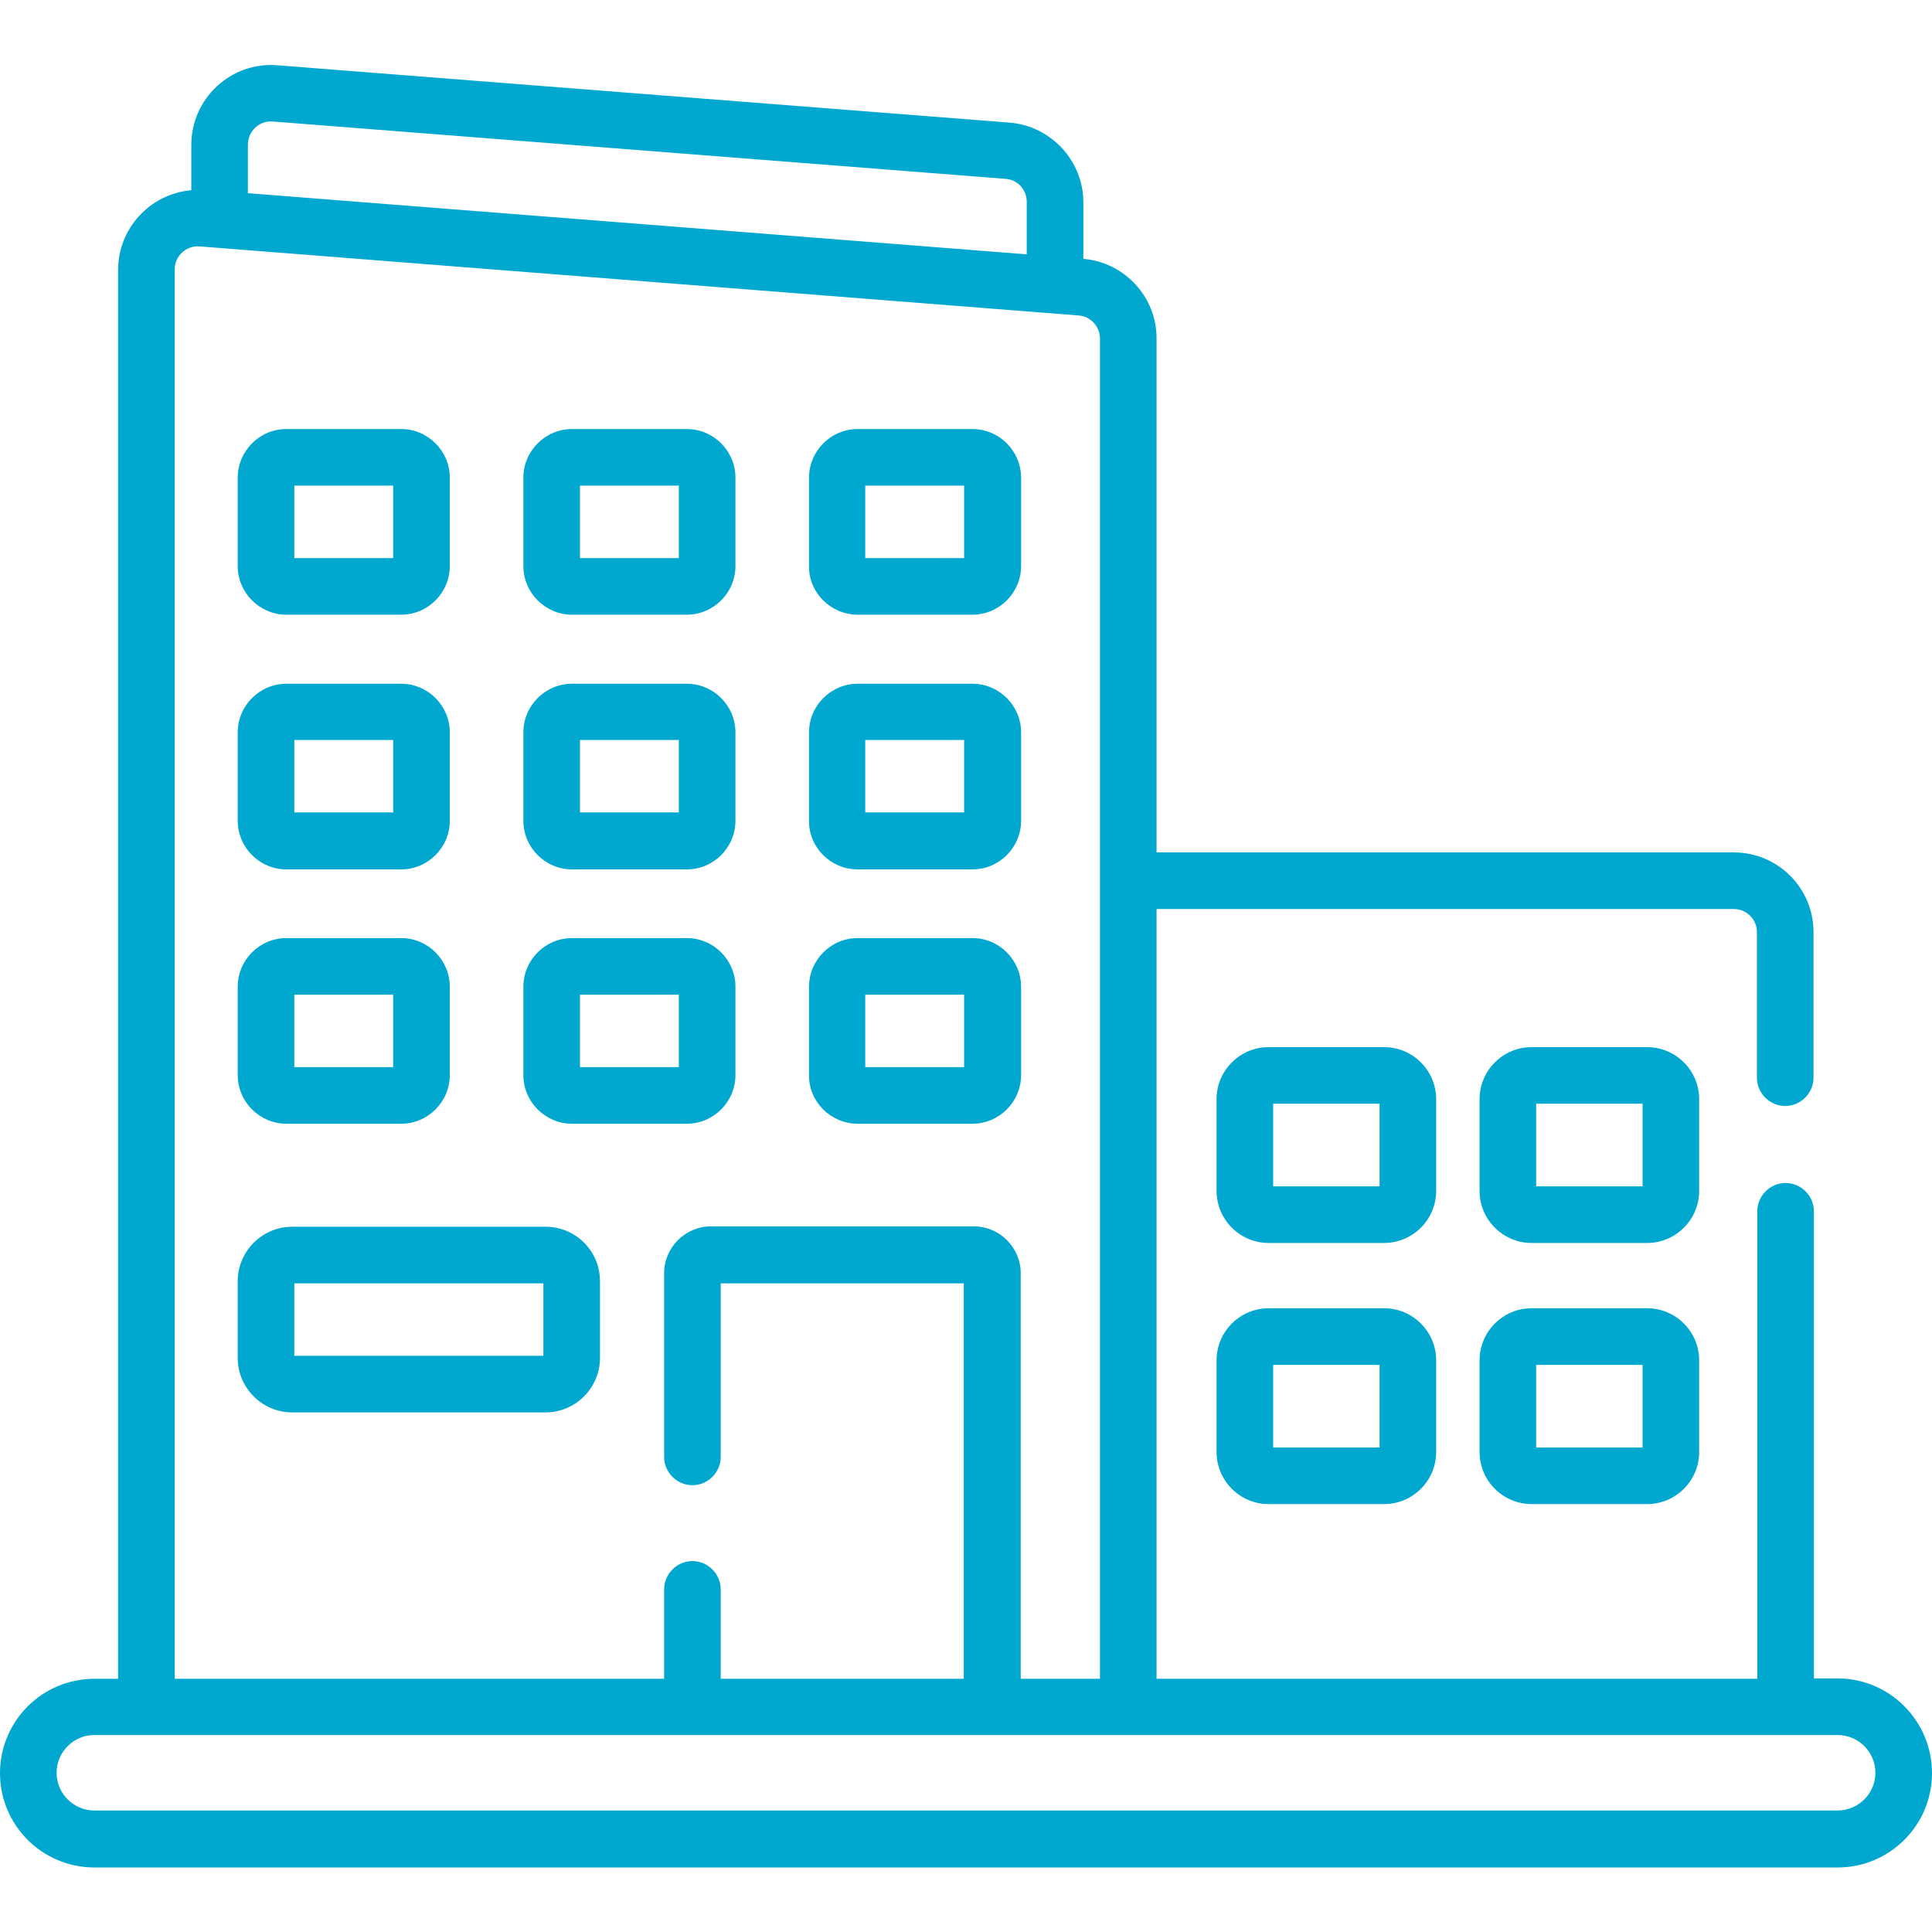 <?xml version="1.0" encoding="utf-8"?>
<!-- Generator: Adobe Illustrator 25.2.3, SVG Export Plug-In . SVG Version: 6.00 Build 0)  -->
<svg version="1.1" id="Capa_1" xmlns="http://www.w3.org/2000/svg" xmlns:xlink="http://www.w3.org/1999/xlink" x="0px" y="0px"
	 viewBox="0 0 512 512" style="enable-background:new 0 0 512 512;" xml:space="preserve">
<style type="text/css">
	.st0{fill:#00A8D0;}
</style>
<g>
	<g>
		<g>
			<path class="st0" d="M487,444.8h-6.3V321c0-4.1-3.4-7.5-7.5-7.5s-7.5,3.4-7.5,7.5v123.9H306.5V240.9h153c3.4,0,6.1,2.8,6.1,6.1
				v38.6c0,4.1,3.4,7.5,7.5,7.5s7.5-3.4,7.5-7.5v-38.6c0-11.7-9.5-21.1-21.1-21.1h-153V89.6c0-10.9-8.5-20.1-19.4-21v-15
				c0-11-8.6-20.2-19.5-21.1L73.5,17.3c-12.3-1-22.8,8.8-22.8,21.1v12c-11.1,1-19.4,10.3-19.4,21.1v373.4H25c-13.8,0-25,11.2-25,25
				s11.2,25,25,25h462c13.8,0,25-11.2,25-25S500.8,444.8,487,444.8z M65.7,38.3c0-3.6,3.1-6.4,6.6-6.1l194.2,15.2
				c3.2,0.2,5.6,2.9,5.6,6.1v13.9L65.7,51.2L65.7,38.3L65.7,38.3z M46.3,71.4c0-3.6,3.1-6.4,6.6-6.1l232.9,18.3
				c3.2,0.2,5.7,2.9,5.7,6.1v355.2h-21V337.4c0-6.8-5.6-12.4-12.4-12.4h-69.7c-6.8,0-12.4,5.6-12.4,12.4v48.7c0,4.1,3.4,7.5,7.5,7.5
				s7.5-3.4,7.5-7.5v-46h64.4v104.8h-64.4v-23.7c0-4.1-3.4-7.5-7.5-7.5s-7.5,3.4-7.5,7.5v23.7H46.3L46.3,71.4z M487,479.8H25
				c-5.5,0-10-4.5-10-10s4.5-10,10-10h462c5.5,0,10,4.5,10,10S492.5,479.8,487,479.8z"/>
			<path class="st0" d="M75.9,162.9h30.4c7.1,0,12.9-5.8,12.9-12.9v-23.4c0-7.1-5.8-12.9-12.9-12.9H75.9c-7.1,0-12.9,5.8-12.9,12.9
				V150C63,157.1,68.8,162.9,75.9,162.9z M78,128.7h26.2v19.2H78V128.7z"/>
			<path class="st0" d="M151.6,162.9H182c7.1,0,12.9-5.8,12.9-12.9v-23.4c0-7.1-5.8-12.9-12.9-12.9h-30.4c-7.1,0-12.9,5.8-12.9,12.9
				V150C138.7,157.1,144.5,162.9,151.6,162.9z M153.7,128.7h26.2v19.2h-26.2V128.7z"/>
			<path class="st0" d="M227.3,162.9h30.4c7.1,0,12.9-5.8,12.9-12.9v-23.4c0-7.1-5.8-12.9-12.9-12.9h-30.4
				c-7.1,0-12.9,5.8-12.9,12.9V150C214.3,157.1,220.2,162.9,227.3,162.9L227.3,162.9z M229.3,128.7h26.2v19.2h-26.2V128.7z"/>
			<path class="st0" d="M75.9,230.4h30.4c7.1,0,12.9-5.8,12.9-12.9v-23.4c0-7.1-5.8-12.9-12.9-12.9H75.9c-7.1,0-12.9,5.8-12.9,12.9
				v23.4C63,224.6,68.8,230.4,75.9,230.4L75.9,230.4z M78,196.1h26.2v19.2H78V196.1z"/>
			<path class="st0" d="M151.6,230.4H182c7.1,0,12.9-5.8,12.9-12.9v-23.4c0-7.1-5.8-12.9-12.9-12.9h-30.4c-7.1,0-12.9,5.8-12.9,12.9
				v23.4C138.7,224.6,144.5,230.4,151.6,230.4L151.6,230.4z M153.7,196.1h26.2v19.2h-26.2V196.1z"/>
			<path class="st0" d="M227.3,230.4h30.4c7.1,0,12.9-5.8,12.9-12.9v-23.4c0-7.1-5.8-12.9-12.9-12.9h-30.4
				c-7.1,0-12.9,5.8-12.9,12.9v23.4C214.3,224.6,220.2,230.4,227.3,230.4L227.3,230.4z M229.3,196.1h26.2v19.2h-26.2V196.1z"/>
			<path class="st0" d="M75.9,297.8h30.4c7.1,0,12.9-5.8,12.9-12.9v-23.4c0-7.1-5.8-12.9-12.9-12.9H75.9c-7.1,0-12.9,5.8-12.9,12.9
				v23.4C63,292,68.8,297.8,75.9,297.8z M78,263.6h26.2v19.2H78V263.6z"/>
			<path class="st0" d="M144.6,325.1H77.4c-7.9,0-14.4,6.5-14.4,14.4v20.4c0,7.9,6.5,14.4,14.4,14.4h67.2c7.9,0,14.4-6.5,14.4-14.4
				v-20.4C159,331.5,152.5,325.1,144.6,325.1z M144,359.3H78v-19.2h66V359.3z"/>
			<path class="st0" d="M151.6,297.8H182c7.1,0,12.9-5.8,12.9-12.9v-23.4c0-7.1-5.8-12.9-12.9-12.9h-30.4c-7.1,0-12.9,5.8-12.9,12.9
				v23.4C138.7,292,144.5,297.8,151.6,297.8z M153.7,263.6h26.2v19.2h-26.2V263.6z"/>
			<path class="st0" d="M227.3,297.8h30.4c7.1,0,12.9-5.8,12.9-12.9v-23.4c0-7.1-5.8-12.9-12.9-12.9h-30.4
				c-7.1,0-12.9,5.8-12.9,12.9v23.4C214.3,292,220.2,297.8,227.3,297.8L227.3,297.8z M229.3,263.6h26.2v19.2h-26.2V263.6z"/>
			<path class="st0" d="M380.6,291.3c0-7.6-6.2-13.8-13.8-13.8h-30.6c-7.6,0-13.8,6.2-13.8,13.8v24.3c0,7.6,6.2,13.8,13.8,13.8h30.6
				c7.6,0,13.8-6.2,13.8-13.8V291.3z M365.6,314.4h-28.2v-21.9h28.2V314.4z"/>
			<path class="st0" d="M366.8,346.7h-30.6c-7.6,0-13.8,6.2-13.8,13.8v24.3c0,7.6,6.2,13.8,13.8,13.8h30.6c7.6,0,13.8-6.2,13.8-13.8
				v-24.3C380.6,352.9,374.4,346.7,366.8,346.7z M365.6,383.6h-28.2v-21.9h28.2V383.6z"/>
			<path class="st0" d="M450.3,291.3c0-7.6-6.2-13.8-13.8-13.8h-30.6c-7.6,0-13.8,6.2-13.8,13.8v24.3c0,7.6,6.2,13.8,13.8,13.8h30.6
				c7.6,0,13.8-6.2,13.8-13.8V291.3z M435.3,314.4h-28.2v-21.9h28.2V314.4z"/>
			<path class="st0" d="M436.5,346.7h-30.6c-7.6,0-13.8,6.2-13.8,13.8v24.3c0,7.6,6.2,13.8,13.8,13.8h30.6c7.6,0,13.8-6.2,13.8-13.8
				v-24.3C450.3,352.9,444.1,346.7,436.5,346.7z M435.3,383.6h-28.2v-21.9h28.2V383.6z"/>
		</g>
	</g>
</g>
</svg>
